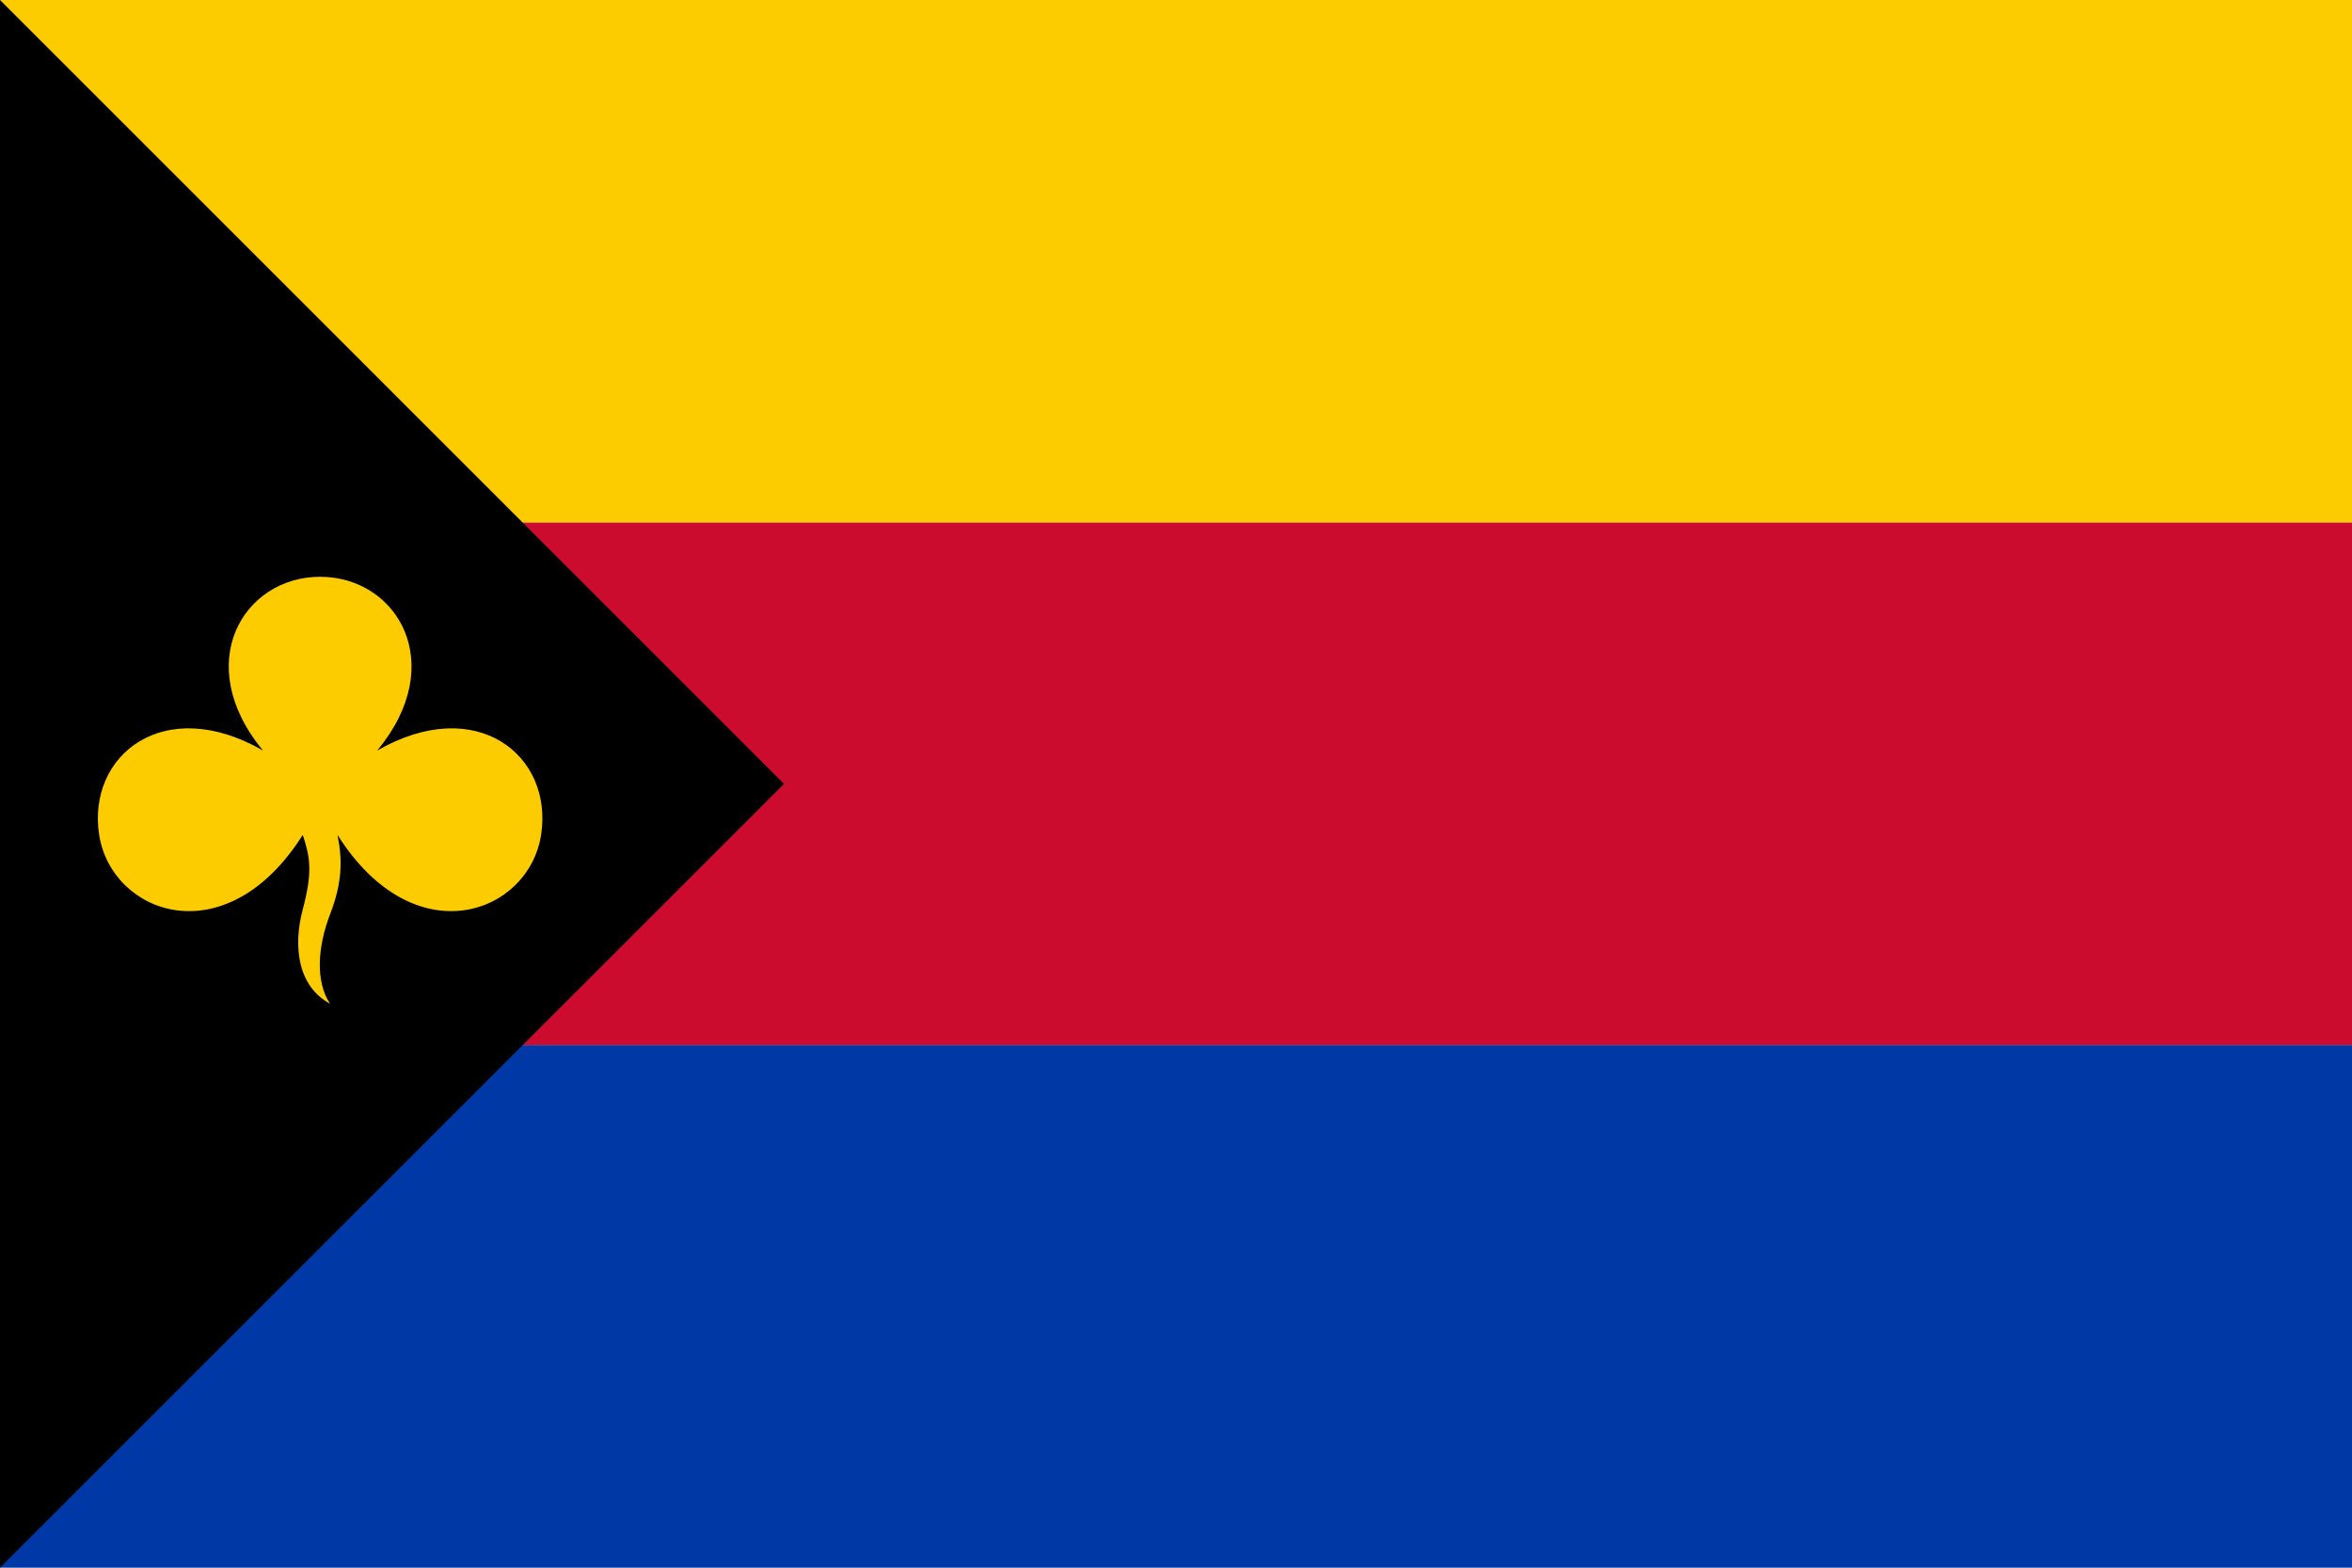 <svg height="400" viewBox="0 0 36 24" width="600" xmlns="http://www.w3.org/2000/svg"><path d="m0 0h36v8h-36z" fill="#fccc00"/><path d="m0 8h36v8h-36z" fill="#cc0c2f"/><path d="m0 16h36v8h-36z" fill="#0039a6"/><path d="m0 0v24l12-12z"/><path d="m23-20c29-35 8-70-23-70s-52 35-23 70c-40-23-71 2-66 34s51 49 82 0c3 9 4 15 0 30s-2 31 11 38c-6-9-5-23 0-36s5-22 3-32c31 49 77 32 82 0s-26-57-66-34" fill="#fccc00" transform="matrix(.038 0 0 .038 4.9 12.25)"/></svg>